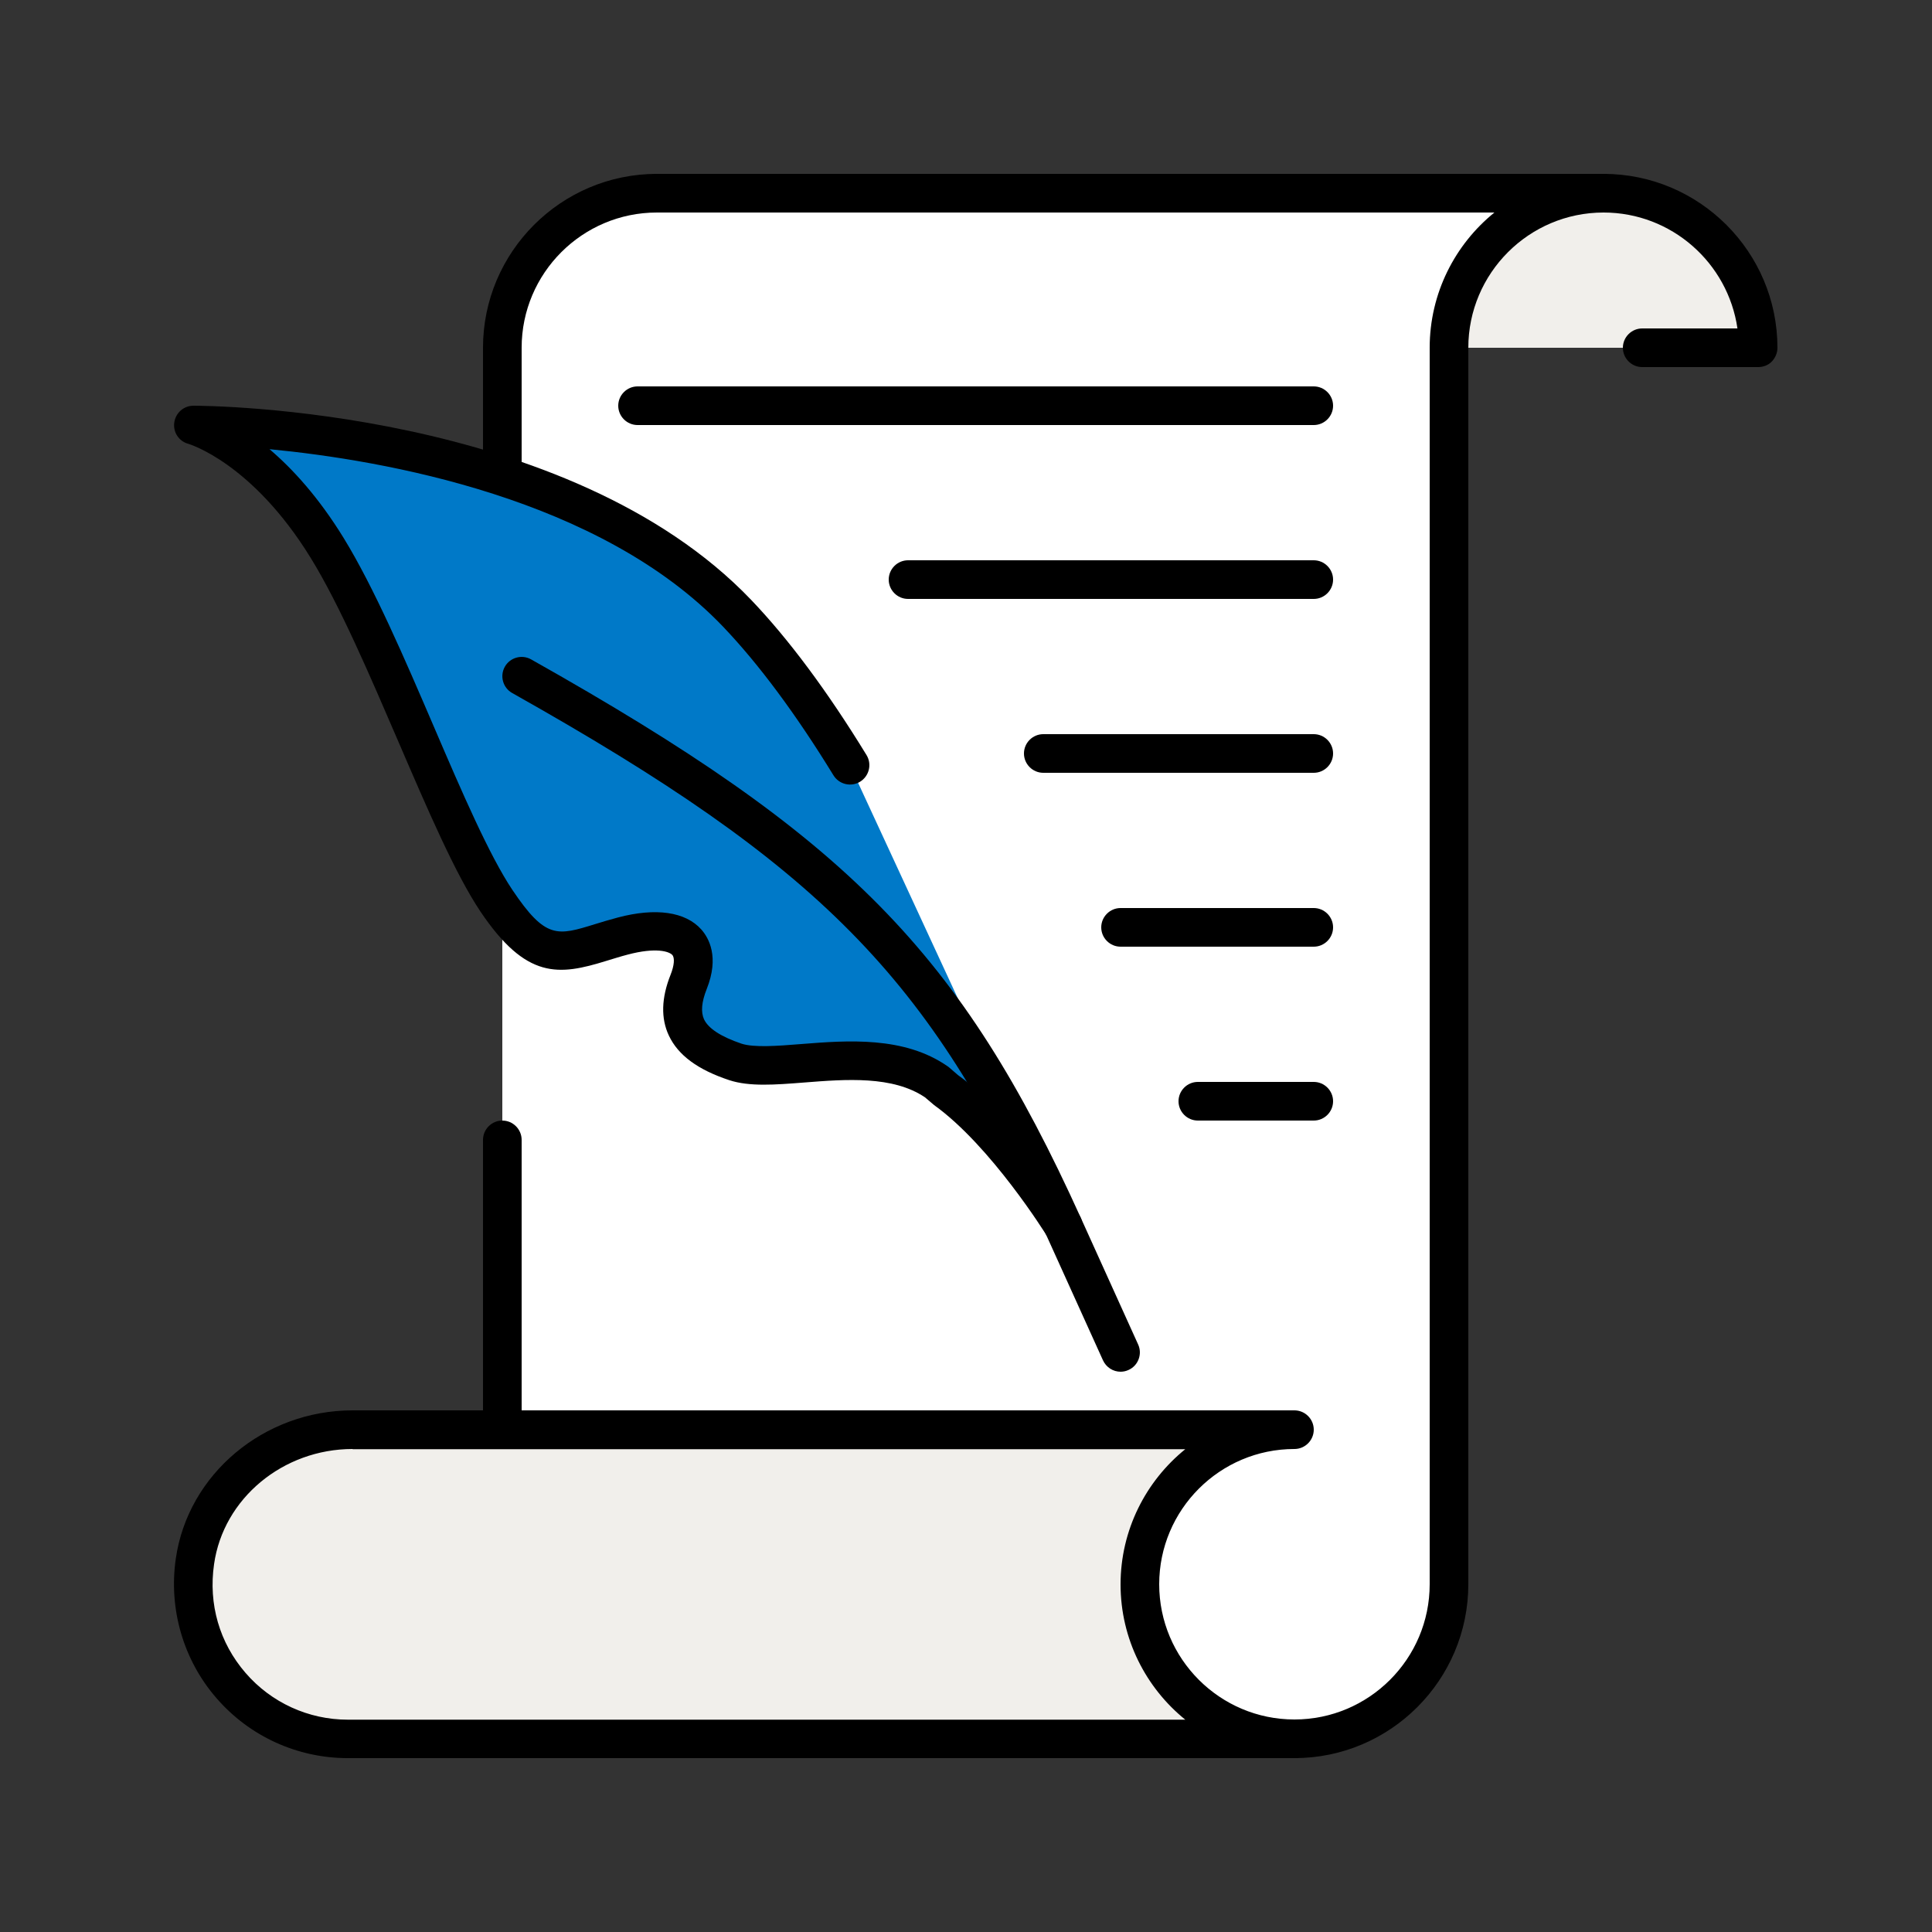 <svg width="60" height="60" viewBox="0 0 60 60" fill="none" xmlns="http://www.w3.org/2000/svg">
<rect x="0" y="0" width="60" height="60" fill="#333333" stroke="none"/>
<path d="M51 10.8H54.6C54.6 8.148 52.452 6 49.8 6H20.4C23.052 6 25.2 8.148 25.2 10.8H40.614" fill="#F1EFEB"/>
<path d="M54.6 11.4H51C50.67 11.4 50.4 11.13 50.4 10.8C50.4 10.47 50.67 10.2 51 10.2H53.958C53.664 8.166 51.912 6.6 49.8 6.6H23.79C24.87 7.47 25.608 8.748 25.764 10.2H40.614C40.944 10.2 41.214 10.47 41.214 10.8C41.214 11.13 40.944 11.4 40.614 11.4H25.2C24.87 11.4 24.6 11.13 24.6 10.8C24.6 8.484 22.716 6.6 20.4 6.6C20.07 6.6 19.8 6.33 19.8 6C19.8 5.67 20.07 5.4 20.4 5.4H49.8C52.776 5.4 55.2 7.824 55.2 10.8C55.2 10.962 55.134 11.112 55.026 11.226C54.918 11.34 54.762 11.4 54.6 11.4Z" fill="black"/>
<path d="M15.6 23.172V10.8C15.6 8.148 17.748 6 20.4 6H49.8C47.148 6 45 8.148 45 10.8V49.2C45 51.852 42.852 54 40.2 54H15.6V35.4" fill="white"/>
<path d="M40.2 54.6H15.6C15.27 54.6 15 54.33 15 54V35.4C15 35.07 15.27 34.8 15.6 34.8C15.93 34.8 16.2 35.07 16.2 35.4V53.4H40.2C42.516 53.4 44.4 51.516 44.4 49.2V10.8C44.4 9.108 45.186 7.59 46.41 6.6H20.4C18.084 6.6 16.2 8.484 16.2 10.8V23.172C16.2 23.502 15.93 23.772 15.6 23.772C15.27 23.772 15 23.502 15 23.172V10.8C15 7.824 17.424 5.4 20.4 5.4H49.8C50.13 5.4 50.4 5.67 50.4 6C50.4 6.33 50.13 6.6 49.8 6.6C47.484 6.6 45.6 8.484 45.6 10.8V49.2C45.6 52.176 43.176 54.6 40.2 54.6Z" fill="black"/>
<path d="M10.8 54C7.914 54 5.622 51.456 6.054 48.486C6.396 46.104 8.544 44.4 10.95 44.4H40.2C37.548 44.4 35.4 46.548 35.4 49.2C35.4 51.852 37.548 54 40.2 54H10.8Z" fill="#F1EFEB"/>
<path d="M40.2 54.6H10.8C9.234 54.6 7.746 53.922 6.72 52.734C5.694 51.552 5.232 49.968 5.46 48.402C5.838 45.78 8.196 43.8 10.95 43.8H40.2C40.53 43.8 40.8 44.07 40.8 44.4C40.8 44.73 40.53 45 40.2 45C37.884 45 36 46.884 36 49.2C36 51.516 37.884 53.4 40.2 53.4C40.53 53.4 40.8 53.67 40.8 54C40.8 54.33 40.53 54.6 40.2 54.6ZM10.95 45C8.79 45 6.936 46.536 6.648 48.576C6.468 49.818 6.816 51.018 7.626 51.954C8.424 52.878 9.582 53.406 10.8 53.406H36.81C35.586 52.416 34.8 50.898 34.8 49.206C34.8 47.514 35.586 45.996 36.81 45.006H10.95V45Z" fill="black"/>
<path d="M26.394 23.76C25.302 21.978 24.12 20.334 22.89 19.044C17.31 13.206 6 13.2 6 13.2C6 13.2 8.19 13.806 10.164 17.016C12 20.004 13.92 25.734 15.414 27.966C16.914 30.198 17.646 29.514 19.338 29.064C21.03 28.614 21.888 29.214 21.384 30.486C20.88 31.758 21.402 32.496 22.836 32.976C24.174 33.42 27.198 32.286 29.094 33.606L29.358 33.834C31.248 35.19 33.012 38.064 33.012 38.064" fill="#0079C8"/>
<path d="M33.018 38.664C32.814 38.664 32.622 38.562 32.508 38.376C32.49 38.346 30.78 35.592 29.01 34.32L28.728 34.08C27.726 33.402 26.268 33.516 24.978 33.618C24.06 33.69 23.274 33.75 22.65 33.546C21.672 33.222 21.06 32.772 20.772 32.16C20.52 31.626 20.538 30.99 20.826 30.27C20.94 29.982 20.958 29.748 20.88 29.658C20.784 29.55 20.376 29.412 19.494 29.646C19.26 29.706 19.044 29.778 18.84 29.838C17.352 30.3 16.344 30.426 14.916 28.302C14.142 27.144 13.284 25.152 12.378 23.046C11.478 20.958 10.554 18.798 9.654 17.334C7.824 14.358 5.862 13.788 5.844 13.782C5.556 13.704 5.37 13.422 5.412 13.122C5.454 12.822 5.706 12.6 6.006 12.6C6.48 12.6 17.64 12.678 23.328 18.63C24.492 19.848 25.698 21.468 26.91 23.448C27.084 23.73 26.994 24.102 26.712 24.276C26.43 24.45 26.058 24.36 25.884 24.078C24.714 22.17 23.562 20.622 22.458 19.464C18.642 15.468 11.928 14.292 8.37 13.95C9.09 14.562 9.9 15.45 10.674 16.71C11.616 18.246 12.564 20.448 13.476 22.572C14.358 24.63 15.198 26.568 15.912 27.636C16.944 29.172 17.304 29.064 18.486 28.698C18.702 28.632 18.936 28.56 19.188 28.494C20.364 28.182 21.288 28.314 21.78 28.866C22.014 29.13 22.344 29.718 21.948 30.714C21.786 31.122 21.762 31.428 21.864 31.656C22.002 31.944 22.392 32.196 23.028 32.412C23.418 32.538 24.132 32.484 24.882 32.424C26.31 32.31 28.086 32.172 29.436 33.12C29.454 33.132 29.472 33.144 29.49 33.162L29.754 33.39C31.674 34.764 33.45 37.632 33.528 37.752C33.702 38.034 33.612 38.406 33.33 38.58C33.234 38.64 33.126 38.67 33.018 38.67V38.664Z" fill="black"/>
<path d="M34.8 42.6C34.572 42.6 34.356 42.468 34.254 42.246L32.472 38.31C28.866 30.348 25.458 26.892 15.906 21.522C15.618 21.36 15.516 20.994 15.678 20.706C15.84 20.418 16.206 20.316 16.494 20.478C26.316 26.004 29.826 29.568 33.564 37.818L35.346 41.754C35.484 42.054 35.346 42.414 35.046 42.546C34.968 42.582 34.884 42.6 34.8 42.6Z" fill="black"/>
<path d="M40.8 13.2H19.8C19.47 13.2 19.2 12.93 19.2 12.6C19.2 12.27 19.47 12 19.8 12H40.8C41.13 12 41.4 12.27 41.4 12.6C41.4 12.93 41.13 13.2 40.8 13.2Z" fill="black"/>
<path d="M40.8 18.6H28.2C27.87 18.6 27.6 18.33 27.6 18C27.6 17.67 27.87 17.4 28.2 17.4H40.8C41.13 17.4 41.4 17.67 41.4 18C41.4 18.33 41.13 18.6 40.8 18.6Z" fill="black"/>
<path d="M40.8 24H32.4C32.07 24 31.8 23.73 31.8 23.4C31.8 23.07 32.07 22.8 32.4 22.8H40.8C41.13 22.8 41.4 23.07 41.4 23.4C41.4 23.73 41.13 24 40.8 24Z" fill="black"/>
<path d="M40.8 29.4H34.8C34.47 29.4 34.2 29.13 34.2 28.8C34.2 28.47 34.47 28.2 34.8 28.2H40.8C41.13 28.2 41.4 28.47 41.4 28.8C41.4 29.13 41.13 29.4 40.8 29.4Z" fill="black"/>
<path d="M40.8 34.8H37.2C36.87 34.8 36.6 34.53 36.6 34.2C36.6 33.87 36.87 33.6 37.2 33.6H40.8C41.13 33.6 41.4 33.87 41.4 34.2C41.4 34.53 41.13 34.8 40.8 34.8Z" fill="black"/>
</svg>
